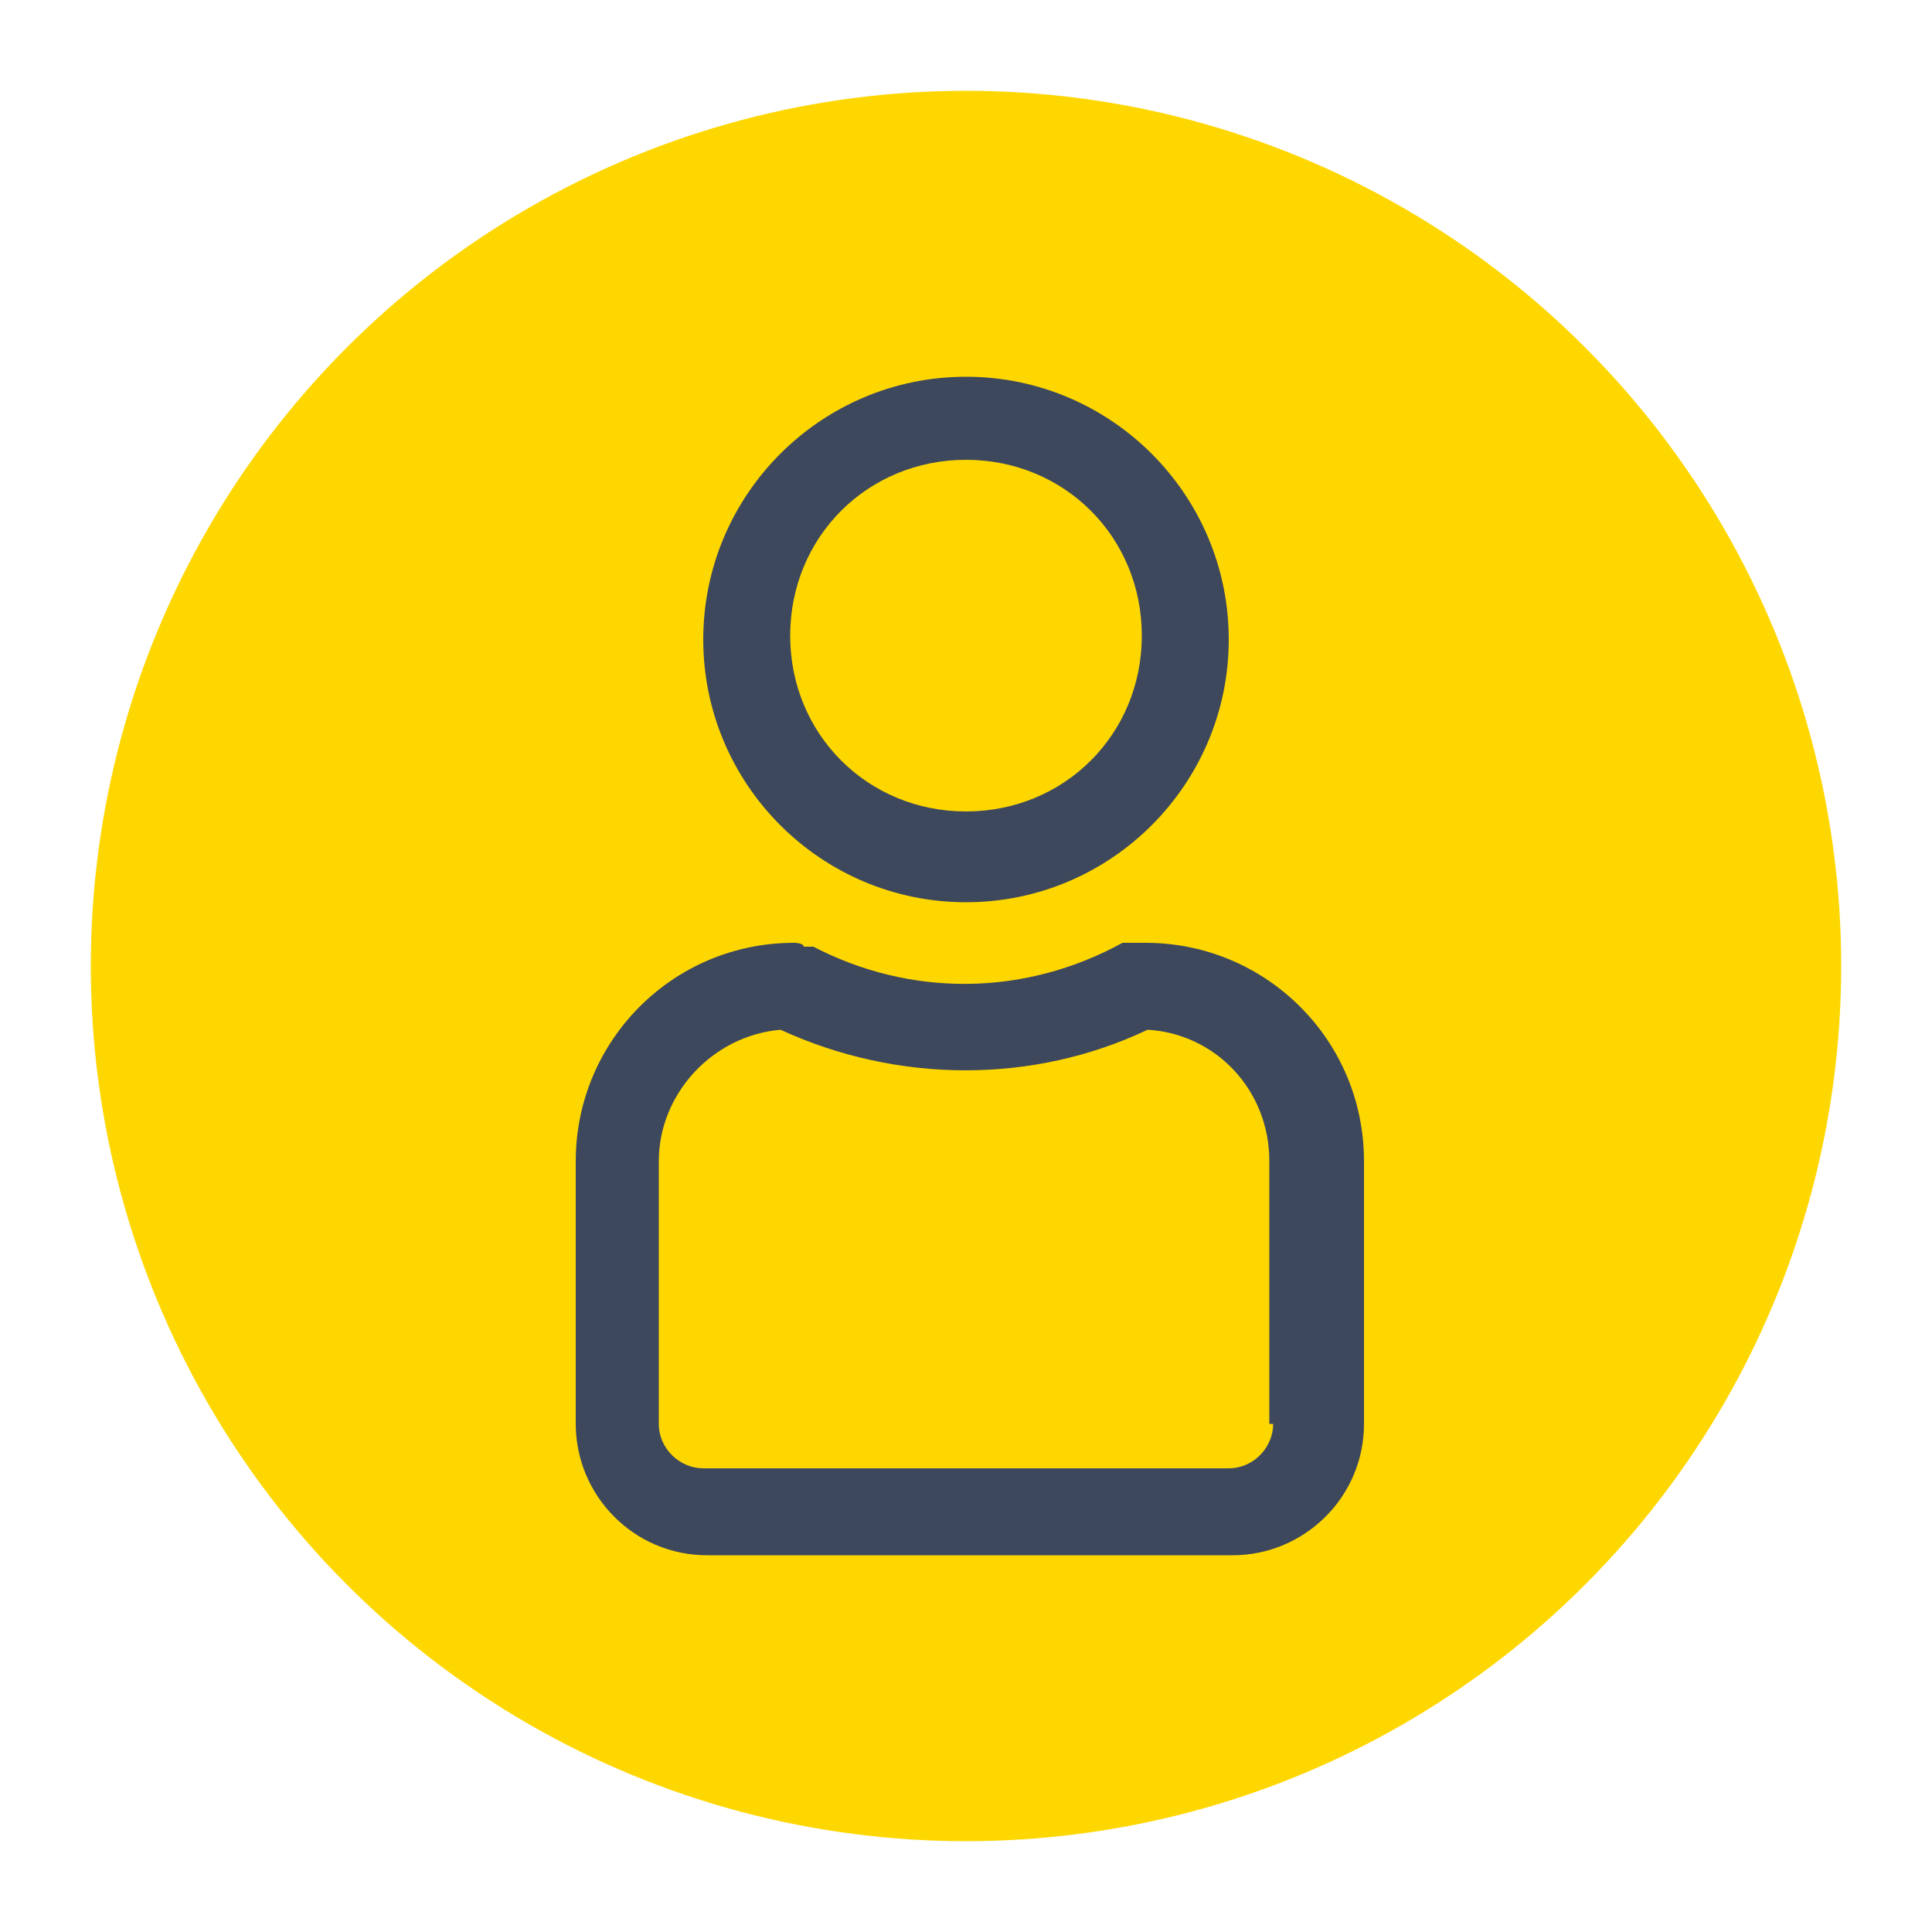<?xml version="1.0" encoding="UTF-8"?>
<svg xmlns="http://www.w3.org/2000/svg" id="Layer_1" data-name="Layer 1" version="1.1" viewBox="0 0 100 100">
  <defs>
    <style>
      .cls-1 {
        fill: #3d485d;
      }

      .cls-1, .cls-2 {
        stroke-width: 0px;
      }

      .cls-2 {
        fill: gold;
      }
    </style>
  </defs>
  <circle class="cls-2" cx="50" cy="50" r="45.3"></circle>
  <g>
    <path class="cls-1" d="M50,42c-5.1,0-9.1-4-9.1-9.1s4-9.1,9.1-9.1,9.1,4,9.1,9.1-4,9.1-9.1,9.1M50,19.5c-7.5,0-13.6,6.1-13.6,13.6s6.1,13.6,13.6,13.6,13.6-6.1,13.6-13.6-6.1-13.6-13.6-13.6"></path>
    <path class="cls-1" d="M65.9,73.7c0,1.2-1,2.3-2.3,2.3h-27.2c-1.2,0-2.3-1-2.3-2.3v-13.6c0-3.5,2.8-6.5,6.3-6.8,6.1,2.8,13.1,2.8,19,0,3.5.2,6.3,3.1,6.3,6.8v13.6h.2ZM59.1,48.8h-1c-5.1,2.8-11,2.8-16,.2h-.5c0-.2-.5-.2-.5-.2-6.3,0-11.3,5.1-11.3,11.3v13.6c0,3.7,3,6.8,6.8,6.8h27.2c3.7,0,6.8-3,6.8-6.8v-13.6c0-6.3-5.1-11.3-11.3-11.3"></path>
  </g>
</svg>
